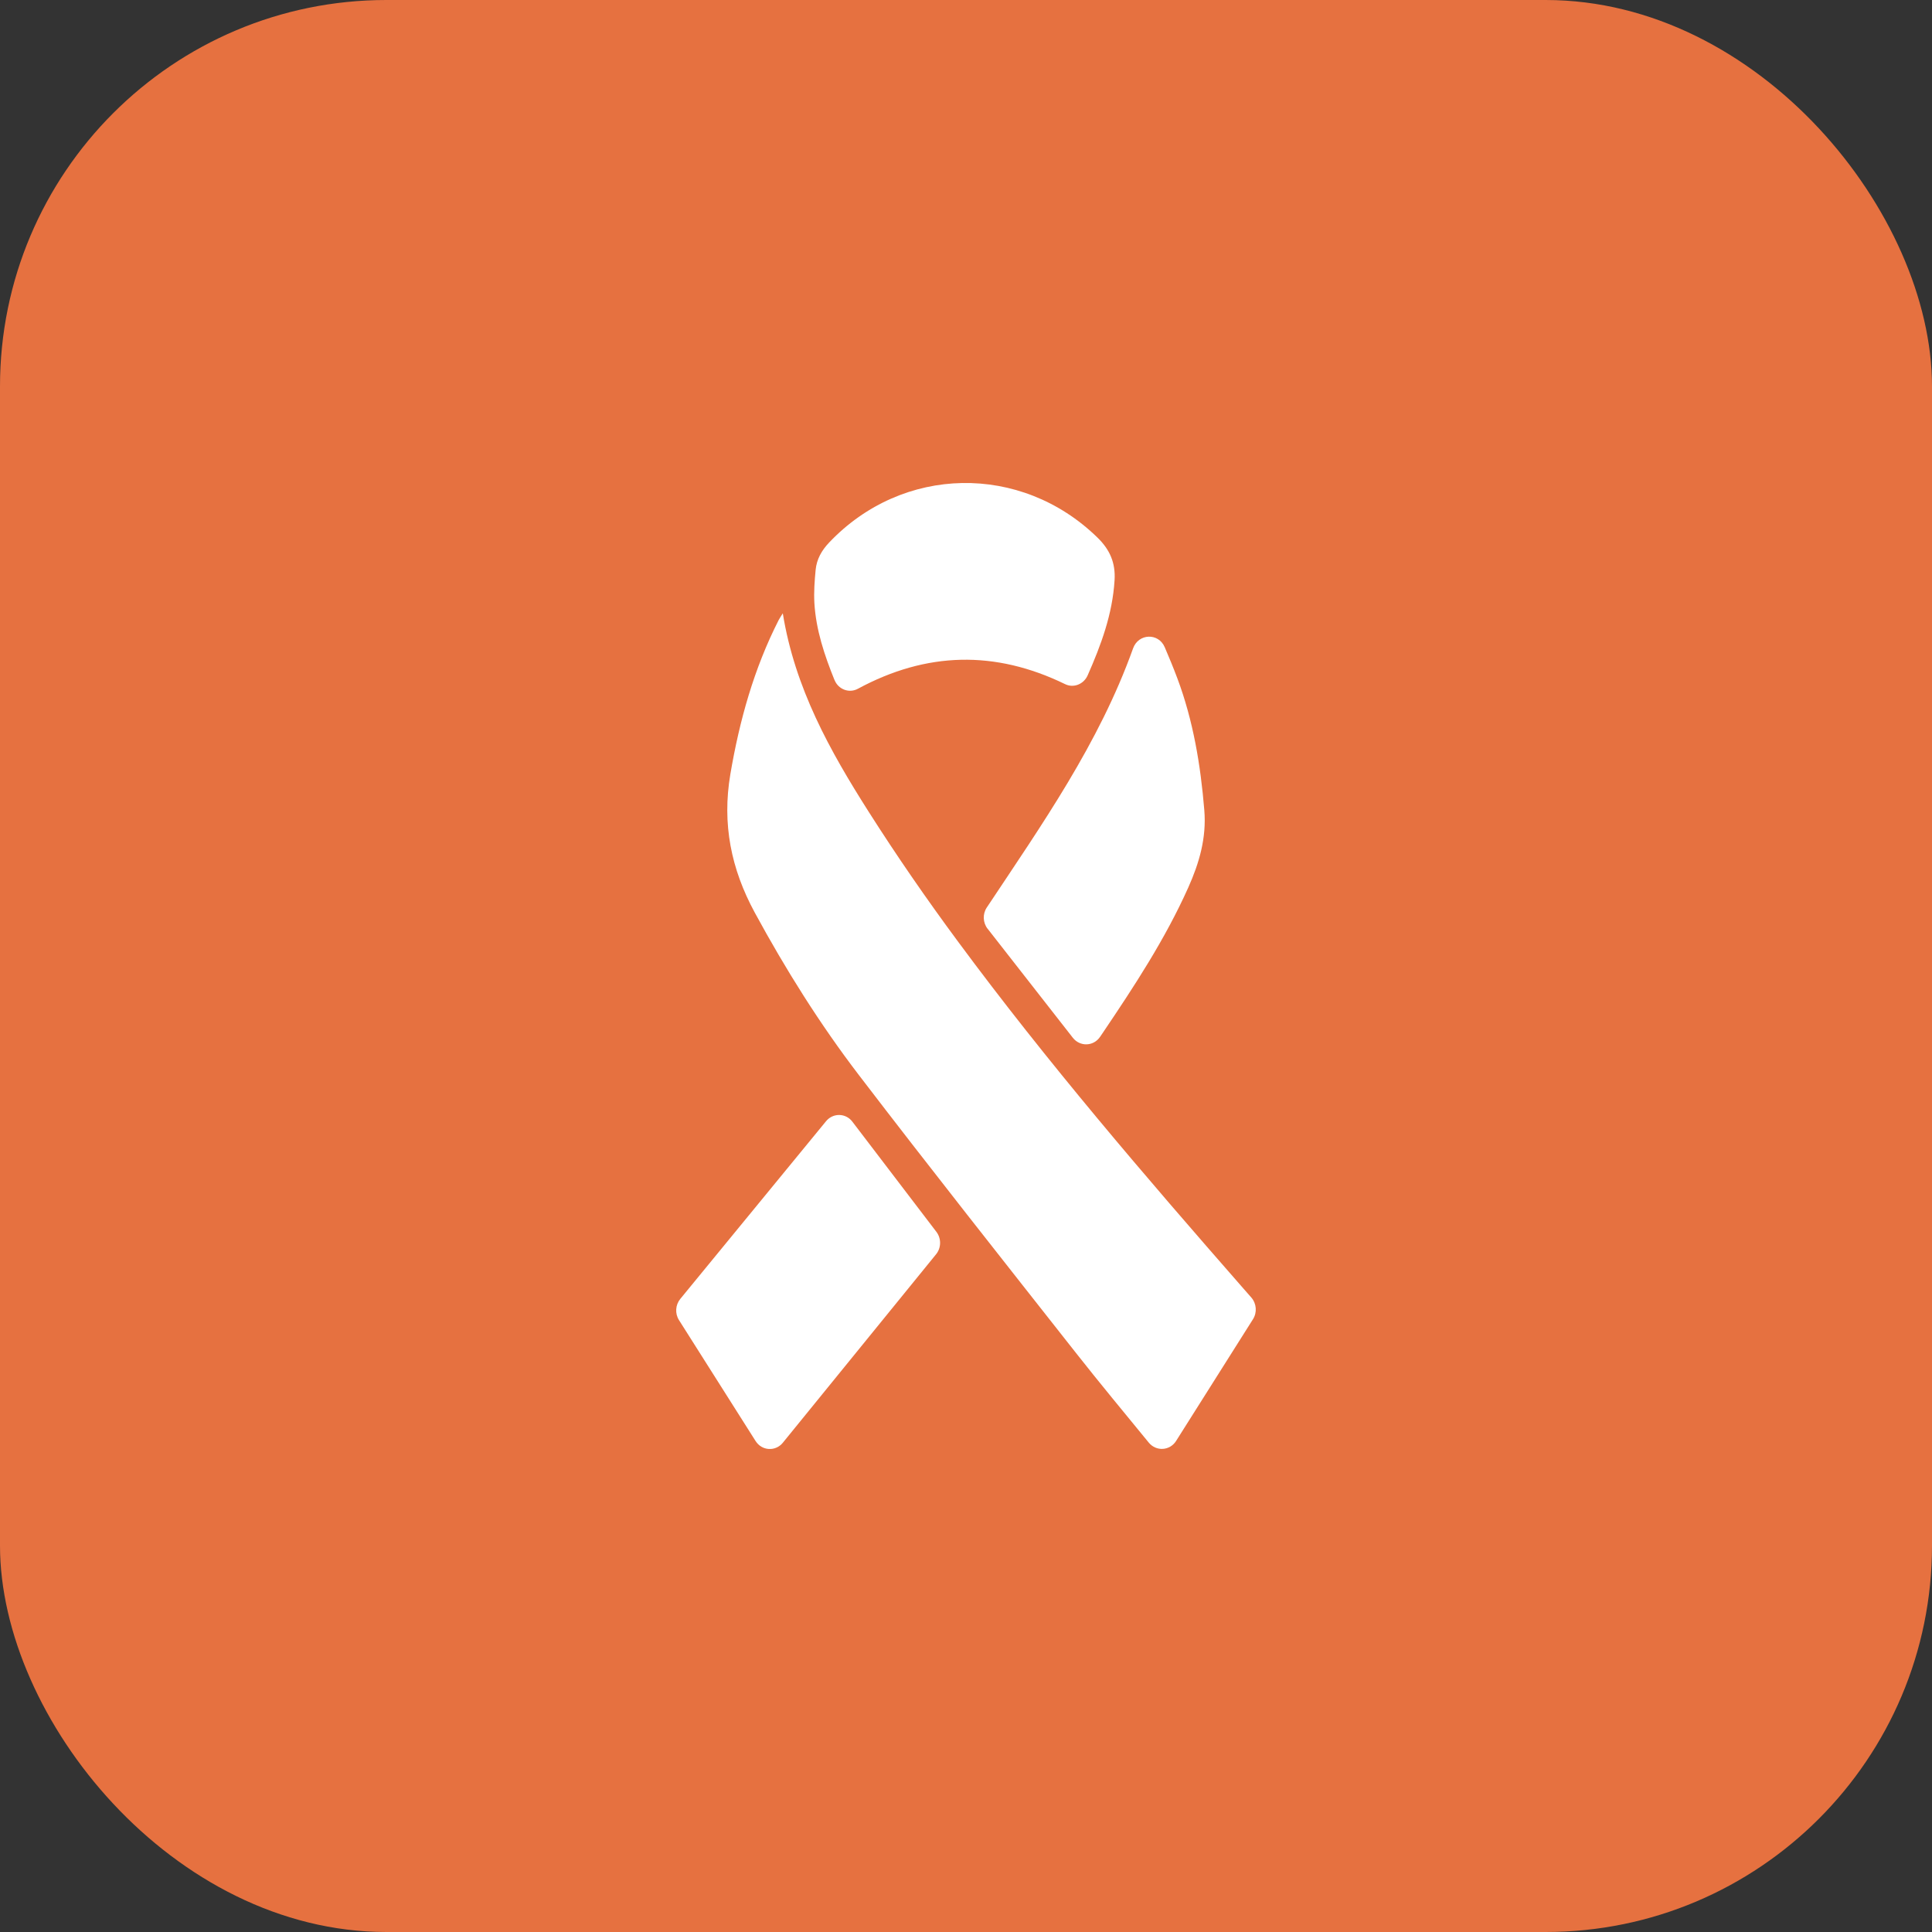 <svg width="40" height="40" viewBox="0 0 40 40" fill="none" xmlns="http://www.w3.org/2000/svg">
<rect x="0" y="0" width="40" height="40" fill="#333333" stroke="none"/>
<rect width="40" height="40" rx="8" fill="#E67140"/>
<g clip-path="url(#clip0_184_7445)">
<path d="M25.909 26.866C25.854 26.803 25.799 26.74 25.744 26.678C23.701 24.344 21.679 21.991 19.829 19.487C19.185 18.616 18.566 17.721 17.984 16.805C17.185 15.548 16.457 14.248 16.207 12.698C16.168 12.762 16.142 12.798 16.122 12.837C15.611 13.841 15.311 14.912 15.121 16.03C14.947 17.061 15.137 17.991 15.626 18.893C16.266 20.072 16.975 21.203 17.783 22.259C19.261 24.192 20.771 26.099 22.275 28.009C22.767 28.634 23.274 29.245 23.785 29.869C23.939 30.055 24.221 30.037 24.35 29.833C24.881 28.993 25.41 28.157 25.941 27.314C26.03 27.174 26.016 26.99 25.908 26.865L25.909 26.866Z" fill="white"/>
<path d="M20.448 19.229C21.034 19.978 21.619 20.727 22.212 21.486C22.36 21.674 22.638 21.666 22.774 21.469C22.793 21.441 22.811 21.414 22.83 21.387C23.481 20.422 24.121 19.449 24.602 18.375C24.829 17.867 24.981 17.349 24.934 16.775C24.857 15.838 24.704 14.919 24.375 14.042C24.294 13.826 24.206 13.613 24.115 13.401C23.986 13.097 23.57 13.113 23.459 13.424C22.752 15.399 21.569 17.074 20.431 18.788C20.341 18.922 20.348 19.102 20.447 19.229H20.448Z" fill="white"/>
<path d="M17.277 14.076C17.277 14.076 17.278 14.079 17.279 14.081C17.358 14.275 17.582 14.358 17.762 14.26C19.181 13.493 20.602 13.459 22.051 14.164C22.228 14.251 22.438 14.166 22.519 13.982C22.797 13.352 23.033 12.716 23.076 12.012C23.098 11.652 22.978 11.378 22.719 11.127C21.137 9.586 18.688 9.629 17.167 11.232C17.012 11.395 16.909 11.576 16.887 11.797C16.865 12.026 16.848 12.257 16.861 12.485C16.894 13.043 17.07 13.566 17.276 14.076H17.277Z" fill="white"/>
<path d="M17.648 23.224C17.511 23.042 17.247 23.038 17.103 23.213C16.098 24.437 15.095 25.661 14.085 26.892C13.983 27.016 13.971 27.195 14.058 27.332C14.582 28.159 15.11 28.993 15.643 29.834C15.772 30.04 16.056 30.057 16.208 29.87C17.273 28.561 18.328 27.264 19.38 25.969C19.489 25.835 19.491 25.641 19.387 25.504C18.803 24.738 18.227 23.982 17.648 23.224Z" fill="white"/>
</g>
<defs>
<clipPath id="clip0_184_7445">
<rect width="12" height="20" fill="white" transform="translate(14 10)"/>
</clipPath>
</defs>
</svg>
